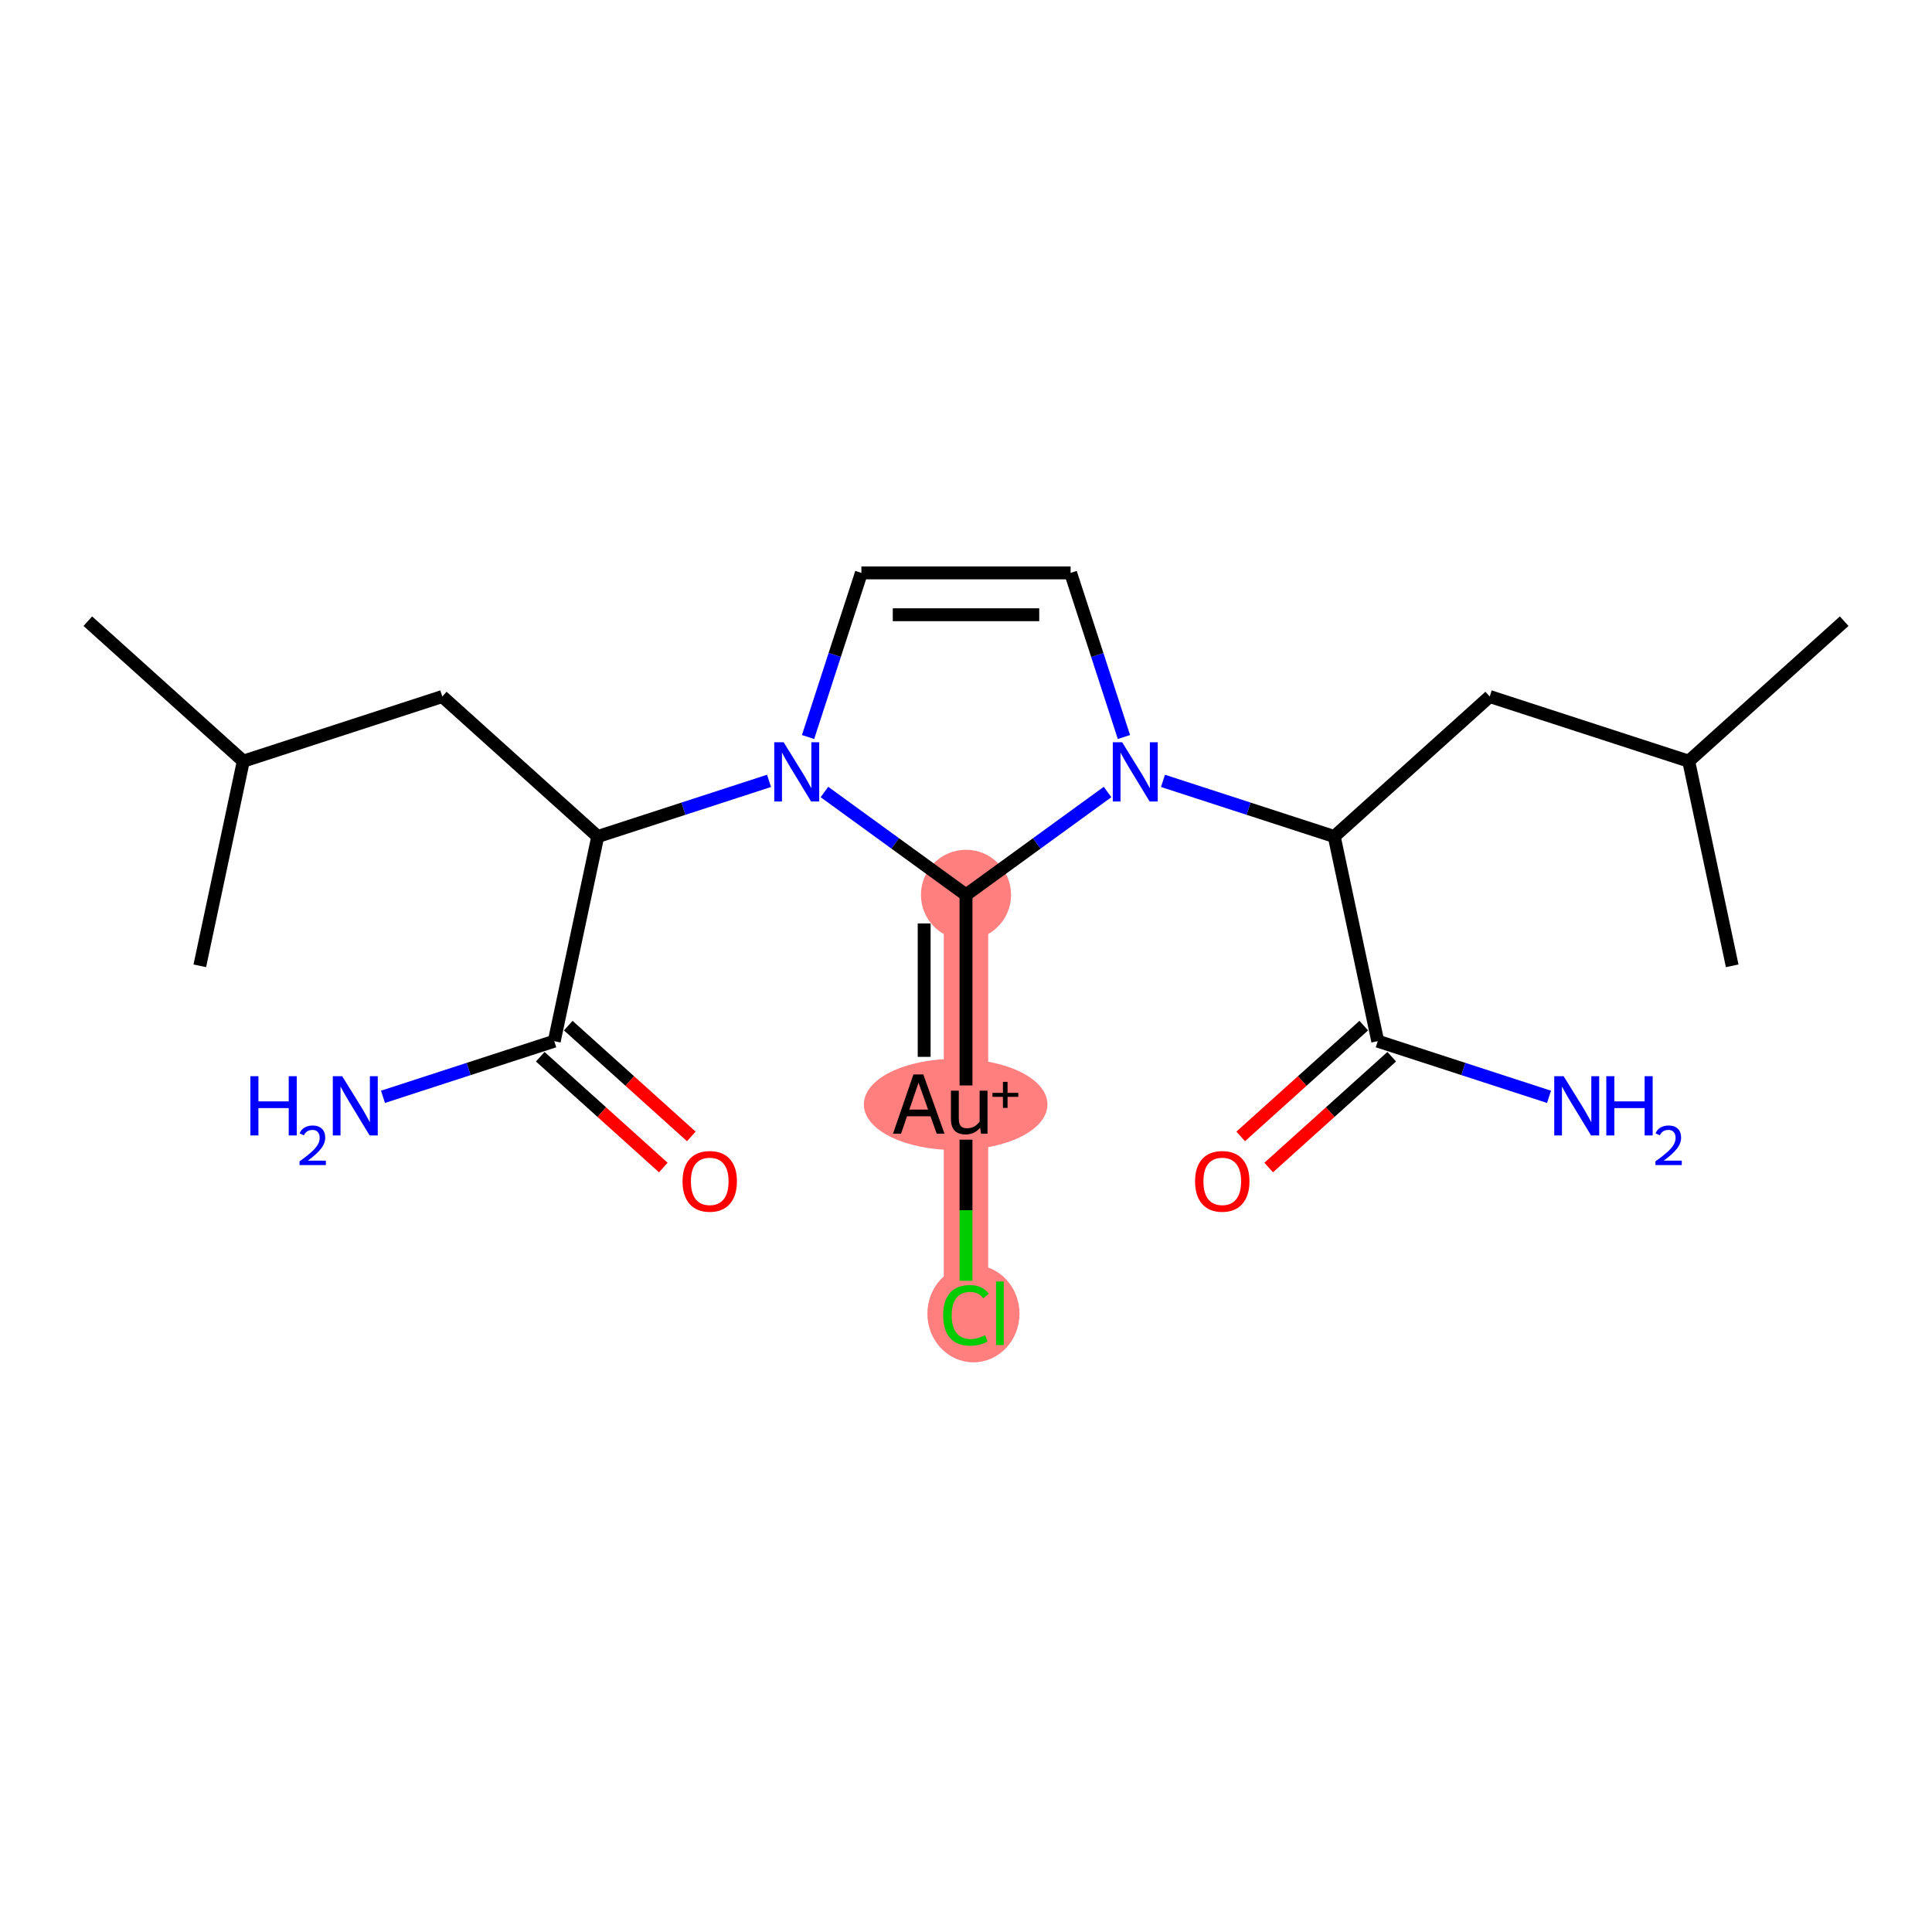 <?xml version='1.0' encoding='iso-8859-1'?>
<svg version='1.1' baseProfile='full'
              xmlns='http://www.w3.org/2000/svg'
                      xmlns:rdkit='http://www.rdkit.org/xml'
                      xmlns:xlink='http://www.w3.org/1999/xlink'
                  xml:space='preserve'
width='300px' height='300px' viewBox='0 0 300 300'>
<!-- END OF HEADER -->
<rect style='opacity:1.0;fill:#FFFFFF;stroke:none' width='300' height='300' x='0' y='0'> </rect>
<rect style='opacity:1.0;fill:#FFFFFF;stroke:none' width='300' height='300' x='0' y='0'> </rect>
<path d='M 150,138.951 L 150,171.439' style='fill:none;fill-rule:evenodd;stroke:#FF7F7F;stroke-width:6.9px;stroke-linecap:butt;stroke-linejoin:miter;stroke-opacity:1' />
<path d='M 150,171.439 L 150,203.926' style='fill:none;fill-rule:evenodd;stroke:#FF7F7F;stroke-width:6.9px;stroke-linecap:butt;stroke-linejoin:miter;stroke-opacity:1' />
<ellipse cx='150' cy='138.951' rx='6.497' ry='6.497'  style='fill:#FF7F7F;fill-rule:evenodd;stroke:#FF7F7F;stroke-width:1.0px;stroke-linecap:butt;stroke-linejoin:miter;stroke-opacity:1' />
<ellipse cx='148.393' cy='171.497' rx='13.752' ry='6.588'  style='fill:#FF7F7F;fill-rule:evenodd;stroke:#FF7F7F;stroke-width:1.0px;stroke-linecap:butt;stroke-linejoin:miter;stroke-opacity:1' />
<ellipse cx='151.157' cy='203.985' rx='6.653' ry='7.057'  style='fill:#FF7F7F;fill-rule:evenodd;stroke:#FF7F7F;stroke-width:1.0px;stroke-linecap:butt;stroke-linejoin:miter;stroke-opacity:1' />
<path class='bond-0 atom-0 atom-1' d='M 286.364,96.457 L 262.221,118.196' style='fill:none;fill-rule:evenodd;stroke:#000000;stroke-width:2.0px;stroke-linecap:butt;stroke-linejoin:miter;stroke-opacity:1' />
<path class='bond-1 atom-1 atom-2' d='M 262.221,118.196 L 268.975,149.973' style='fill:none;fill-rule:evenodd;stroke:#000000;stroke-width:2.0px;stroke-linecap:butt;stroke-linejoin:miter;stroke-opacity:1' />
<path class='bond-2 atom-1 atom-3' d='M 262.221,118.196 L 231.323,108.156' style='fill:none;fill-rule:evenodd;stroke:#000000;stroke-width:2.0px;stroke-linecap:butt;stroke-linejoin:miter;stroke-opacity:1' />
<path class='bond-3 atom-3 atom-4' d='M 231.323,108.156 L 207.18,129.895' style='fill:none;fill-rule:evenodd;stroke:#000000;stroke-width:2.0px;stroke-linecap:butt;stroke-linejoin:miter;stroke-opacity:1' />
<path class='bond-4 atom-4 atom-5' d='M 207.18,129.895 L 213.935,161.672' style='fill:none;fill-rule:evenodd;stroke:#000000;stroke-width:2.0px;stroke-linecap:butt;stroke-linejoin:miter;stroke-opacity:1' />
<path class='bond-7 atom-4 atom-8' d='M 207.18,129.895 L 193.882,125.574' style='fill:none;fill-rule:evenodd;stroke:#000000;stroke-width:2.0px;stroke-linecap:butt;stroke-linejoin:miter;stroke-opacity:1' />
<path class='bond-7 atom-4 atom-8' d='M 193.882,125.574 L 180.584,121.253' style='fill:none;fill-rule:evenodd;stroke:#0000FF;stroke-width:2.0px;stroke-linecap:butt;stroke-linejoin:miter;stroke-opacity:1' />
<path class='bond-5 atom-5 atom-6' d='M 213.935,161.672 L 227.233,165.993' style='fill:none;fill-rule:evenodd;stroke:#000000;stroke-width:2.0px;stroke-linecap:butt;stroke-linejoin:miter;stroke-opacity:1' />
<path class='bond-5 atom-5 atom-6' d='M 227.233,165.993 L 240.531,170.314' style='fill:none;fill-rule:evenodd;stroke:#0000FF;stroke-width:2.0px;stroke-linecap:butt;stroke-linejoin:miter;stroke-opacity:1' />
<path class='bond-6 atom-5 atom-7' d='M 211.761,159.258 L 202.207,167.86' style='fill:none;fill-rule:evenodd;stroke:#000000;stroke-width:2.0px;stroke-linecap:butt;stroke-linejoin:miter;stroke-opacity:1' />
<path class='bond-6 atom-5 atom-7' d='M 202.207,167.86 L 192.654,176.462' style='fill:none;fill-rule:evenodd;stroke:#FF0000;stroke-width:2.0px;stroke-linecap:butt;stroke-linejoin:miter;stroke-opacity:1' />
<path class='bond-6 atom-5 atom-7' d='M 216.109,164.087 L 206.555,172.689' style='fill:none;fill-rule:evenodd;stroke:#000000;stroke-width:2.0px;stroke-linecap:butt;stroke-linejoin:miter;stroke-opacity:1' />
<path class='bond-6 atom-5 atom-7' d='M 206.555,172.689 L 197.001,181.291' style='fill:none;fill-rule:evenodd;stroke:#FF0000;stroke-width:2.0px;stroke-linecap:butt;stroke-linejoin:miter;stroke-opacity:1' />
<path class='bond-8 atom-8 atom-9' d='M 174.524,114.443 L 170.384,101.701' style='fill:none;fill-rule:evenodd;stroke:#0000FF;stroke-width:2.0px;stroke-linecap:butt;stroke-linejoin:miter;stroke-opacity:1' />
<path class='bond-8 atom-8 atom-9' d='M 170.384,101.701 L 166.244,88.958' style='fill:none;fill-rule:evenodd;stroke:#000000;stroke-width:2.0px;stroke-linecap:butt;stroke-linejoin:miter;stroke-opacity:1' />
<path class='bond-22 atom-20 atom-8' d='M 150,138.951 L 160.991,130.966' style='fill:none;fill-rule:evenodd;stroke:#000000;stroke-width:2.0px;stroke-linecap:butt;stroke-linejoin:miter;stroke-opacity:1' />
<path class='bond-22 atom-20 atom-8' d='M 160.991,130.966 L 171.982,122.981' style='fill:none;fill-rule:evenodd;stroke:#0000FF;stroke-width:2.0px;stroke-linecap:butt;stroke-linejoin:miter;stroke-opacity:1' />
<path class='bond-9 atom-9 atom-10' d='M 166.244,88.958 L 133.756,88.958' style='fill:none;fill-rule:evenodd;stroke:#000000;stroke-width:2.0px;stroke-linecap:butt;stroke-linejoin:miter;stroke-opacity:1' />
<path class='bond-9 atom-9 atom-10' d='M 161.371,95.456 L 138.629,95.456' style='fill:none;fill-rule:evenodd;stroke:#000000;stroke-width:2.0px;stroke-linecap:butt;stroke-linejoin:miter;stroke-opacity:1' />
<path class='bond-10 atom-10 atom-11' d='M 133.756,88.958 L 129.616,101.701' style='fill:none;fill-rule:evenodd;stroke:#000000;stroke-width:2.0px;stroke-linecap:butt;stroke-linejoin:miter;stroke-opacity:1' />
<path class='bond-10 atom-10 atom-11' d='M 129.616,101.701 L 125.476,114.443' style='fill:none;fill-rule:evenodd;stroke:#0000FF;stroke-width:2.0px;stroke-linecap:butt;stroke-linejoin:miter;stroke-opacity:1' />
<path class='bond-11 atom-11 atom-12' d='M 119.416,121.253 L 106.118,125.574' style='fill:none;fill-rule:evenodd;stroke:#0000FF;stroke-width:2.0px;stroke-linecap:butt;stroke-linejoin:miter;stroke-opacity:1' />
<path class='bond-11 atom-11 atom-12' d='M 106.118,125.574 L 92.82,129.895' style='fill:none;fill-rule:evenodd;stroke:#000000;stroke-width:2.0px;stroke-linecap:butt;stroke-linejoin:miter;stroke-opacity:1' />
<path class='bond-19 atom-11 atom-20' d='M 128.018,122.981 L 139.009,130.966' style='fill:none;fill-rule:evenodd;stroke:#0000FF;stroke-width:2.0px;stroke-linecap:butt;stroke-linejoin:miter;stroke-opacity:1' />
<path class='bond-19 atom-11 atom-20' d='M 139.009,130.966 L 150,138.951' style='fill:none;fill-rule:evenodd;stroke:#000000;stroke-width:2.0px;stroke-linecap:butt;stroke-linejoin:miter;stroke-opacity:1' />
<path class='bond-12 atom-12 atom-13' d='M 92.82,129.895 L 68.677,108.156' style='fill:none;fill-rule:evenodd;stroke:#000000;stroke-width:2.0px;stroke-linecap:butt;stroke-linejoin:miter;stroke-opacity:1' />
<path class='bond-16 atom-12 atom-17' d='M 92.82,129.895 L 86.065,161.672' style='fill:none;fill-rule:evenodd;stroke:#000000;stroke-width:2.0px;stroke-linecap:butt;stroke-linejoin:miter;stroke-opacity:1' />
<path class='bond-13 atom-13 atom-14' d='M 68.677,108.156 L 37.779,118.196' style='fill:none;fill-rule:evenodd;stroke:#000000;stroke-width:2.0px;stroke-linecap:butt;stroke-linejoin:miter;stroke-opacity:1' />
<path class='bond-14 atom-14 atom-15' d='M 37.779,118.196 L 13.636,96.457' style='fill:none;fill-rule:evenodd;stroke:#000000;stroke-width:2.0px;stroke-linecap:butt;stroke-linejoin:miter;stroke-opacity:1' />
<path class='bond-15 atom-14 atom-16' d='M 37.779,118.196 L 31.025,149.973' style='fill:none;fill-rule:evenodd;stroke:#000000;stroke-width:2.0px;stroke-linecap:butt;stroke-linejoin:miter;stroke-opacity:1' />
<path class='bond-17 atom-17 atom-18' d='M 86.065,161.672 L 72.767,165.993' style='fill:none;fill-rule:evenodd;stroke:#000000;stroke-width:2.0px;stroke-linecap:butt;stroke-linejoin:miter;stroke-opacity:1' />
<path class='bond-17 atom-17 atom-18' d='M 72.767,165.993 L 59.469,170.314' style='fill:none;fill-rule:evenodd;stroke:#0000FF;stroke-width:2.0px;stroke-linecap:butt;stroke-linejoin:miter;stroke-opacity:1' />
<path class='bond-18 atom-17 atom-19' d='M 83.891,164.087 L 93.445,172.689' style='fill:none;fill-rule:evenodd;stroke:#000000;stroke-width:2.0px;stroke-linecap:butt;stroke-linejoin:miter;stroke-opacity:1' />
<path class='bond-18 atom-17 atom-19' d='M 93.445,172.689 L 102.999,181.291' style='fill:none;fill-rule:evenodd;stroke:#FF0000;stroke-width:2.0px;stroke-linecap:butt;stroke-linejoin:miter;stroke-opacity:1' />
<path class='bond-18 atom-17 atom-19' d='M 88.239,159.258 L 97.793,167.86' style='fill:none;fill-rule:evenodd;stroke:#000000;stroke-width:2.0px;stroke-linecap:butt;stroke-linejoin:miter;stroke-opacity:1' />
<path class='bond-18 atom-17 atom-19' d='M 97.793,167.86 L 107.346,176.462' style='fill:none;fill-rule:evenodd;stroke:#FF0000;stroke-width:2.0px;stroke-linecap:butt;stroke-linejoin:miter;stroke-opacity:1' />
<path class='bond-20 atom-20 atom-21' d='M 150,138.951 L 150,168.547' style='fill:none;fill-rule:evenodd;stroke:#000000;stroke-width:2.0px;stroke-linecap:butt;stroke-linejoin:miter;stroke-opacity:1' />
<path class='bond-20 atom-20 atom-21' d='M 143.503,143.391 L 143.503,164.108' style='fill:none;fill-rule:evenodd;stroke:#000000;stroke-width:2.0px;stroke-linecap:butt;stroke-linejoin:miter;stroke-opacity:1' />
<path class='bond-21 atom-21 atom-22' d='M 150,176.968 L 150,187.924' style='fill:none;fill-rule:evenodd;stroke:#000000;stroke-width:2.0px;stroke-linecap:butt;stroke-linejoin:miter;stroke-opacity:1' />
<path class='bond-21 atom-21 atom-22' d='M 150,187.924 L 150,198.88' style='fill:none;fill-rule:evenodd;stroke:#00CC00;stroke-width:2.0px;stroke-linecap:butt;stroke-linejoin:miter;stroke-opacity:1' />
<path  class='atom-6' d='M 242.799 167.111
L 245.813 171.984
Q 246.112 172.465, 246.593 173.336
Q 247.074 174.207, 247.1 174.259
L 247.1 167.111
L 248.321 167.111
L 248.321 176.312
L 247.061 176.312
L 243.825 170.984
Q 243.448 170.36, 243.046 169.645
Q 242.656 168.931, 242.539 168.71
L 242.539 176.312
L 241.343 176.312
L 241.343 167.111
L 242.799 167.111
' fill='#0000FF'/>
<path  class='atom-6' d='M 249.426 167.111
L 250.674 167.111
L 250.674 171.023
L 255.378 171.023
L 255.378 167.111
L 256.625 167.111
L 256.625 176.312
L 255.378 176.312
L 255.378 172.062
L 250.674 172.062
L 250.674 176.312
L 249.426 176.312
L 249.426 167.111
' fill='#0000FF'/>
<path  class='atom-6' d='M 257.071 175.989
Q 257.294 175.414, 257.826 175.097
Q 258.358 174.771, 259.095 174.771
Q 260.013 174.771, 260.528 175.269
Q 261.042 175.766, 261.042 176.649
Q 261.042 177.55, 260.373 178.39
Q 259.713 179.231, 258.341 180.226
L 261.145 180.226
L 261.145 180.912
L 257.054 180.912
L 257.054 180.337
Q 258.186 179.531, 258.855 178.931
Q 259.533 178.33, 259.859 177.79
Q 260.185 177.25, 260.185 176.692
Q 260.185 176.109, 259.893 175.783
Q 259.601 175.457, 259.095 175.457
Q 258.607 175.457, 258.281 175.655
Q 257.955 175.852, 257.723 176.289
L 257.071 175.989
' fill='#0000FF'/>
<path  class='atom-7' d='M 185.569 183.437
Q 185.569 181.228, 186.66 179.993
Q 187.752 178.759, 189.792 178.759
Q 191.832 178.759, 192.924 179.993
Q 194.015 181.228, 194.015 183.437
Q 194.015 185.672, 192.911 186.945
Q 191.806 188.206, 189.792 188.206
Q 187.765 188.206, 186.66 186.945
Q 185.569 185.685, 185.569 183.437
M 189.792 187.166
Q 191.195 187.166, 191.949 186.231
Q 192.716 185.282, 192.716 183.437
Q 192.716 181.63, 191.949 180.721
Q 191.195 179.798, 189.792 179.798
Q 188.389 179.798, 187.622 180.708
Q 186.868 181.617, 186.868 183.437
Q 186.868 185.295, 187.622 186.231
Q 188.389 187.166, 189.792 187.166
' fill='#FF0000'/>
<path  class='atom-8' d='M 174.249 115.255
L 177.264 120.129
Q 177.563 120.609, 178.044 121.48
Q 178.525 122.351, 178.551 122.403
L 178.551 115.255
L 179.772 115.255
L 179.772 124.456
L 178.512 124.456
L 175.276 119.128
Q 174.899 118.504, 174.496 117.789
Q 174.106 117.075, 173.989 116.854
L 173.989 124.456
L 172.794 124.456
L 172.794 115.255
L 174.249 115.255
' fill='#0000FF'/>
<path  class='atom-11' d='M 121.683 115.255
L 124.698 120.129
Q 124.997 120.609, 125.478 121.48
Q 125.959 122.351, 125.985 122.403
L 125.985 115.255
L 127.206 115.255
L 127.206 124.456
L 125.946 124.456
L 122.71 119.128
Q 122.333 118.504, 121.93 117.789
Q 121.54 117.075, 121.423 116.854
L 121.423 124.456
L 120.228 124.456
L 120.228 115.255
L 121.683 115.255
' fill='#0000FF'/>
<path  class='atom-18' d='M 38.881 167.111
L 40.128 167.111
L 40.128 171.023
L 44.833 171.023
L 44.833 167.111
L 46.08 167.111
L 46.08 176.312
L 44.833 176.312
L 44.833 172.062
L 40.128 172.062
L 40.128 176.312
L 38.881 176.312
L 38.881 167.111
' fill='#0000FF'/>
<path  class='atom-18' d='M 46.526 175.989
Q 46.749 175.414, 47.281 175.097
Q 47.812 174.771, 48.55 174.771
Q 49.468 174.771, 49.982 175.269
Q 50.497 175.766, 50.497 176.649
Q 50.497 177.55, 49.828 178.39
Q 49.168 179.231, 47.795 180.226
L 50.6 180.226
L 50.6 180.912
L 46.509 180.912
L 46.509 180.337
Q 47.641 179.531, 48.31 178.931
Q 48.987 178.33, 49.313 177.79
Q 49.639 177.25, 49.639 176.692
Q 49.639 176.109, 49.348 175.783
Q 49.056 175.457, 48.55 175.457
Q 48.061 175.457, 47.735 175.655
Q 47.409 175.852, 47.178 176.289
L 46.526 175.989
' fill='#0000FF'/>
<path  class='atom-18' d='M 53.134 167.111
L 56.149 171.984
Q 56.448 172.465, 56.928 173.336
Q 57.409 174.207, 57.435 174.259
L 57.435 167.111
L 58.657 167.111
L 58.657 176.312
L 57.396 176.312
L 54.16 170.984
Q 53.784 170.36, 53.381 169.645
Q 52.991 168.931, 52.874 168.71
L 52.874 176.312
L 51.678 176.312
L 51.678 167.111
L 53.134 167.111
' fill='#0000FF'/>
<path  class='atom-19' d='M 105.985 183.437
Q 105.985 181.228, 107.076 179.993
Q 108.168 178.759, 110.208 178.759
Q 112.248 178.759, 113.34 179.993
Q 114.431 181.228, 114.431 183.437
Q 114.431 185.672, 113.327 186.945
Q 112.222 188.206, 110.208 188.206
Q 108.181 188.206, 107.076 186.945
Q 105.985 185.685, 105.985 183.437
M 110.208 187.166
Q 111.611 187.166, 112.365 186.231
Q 113.132 185.282, 113.132 183.437
Q 113.132 181.63, 112.365 180.721
Q 111.611 179.798, 110.208 179.798
Q 108.805 179.798, 108.038 180.708
Q 107.284 181.617, 107.284 183.437
Q 107.284 185.295, 108.038 186.231
Q 108.805 187.166, 110.208 187.166
' fill='#FF0000'/>
<path  class='atom-21' d='M 145.452 176.039
L 144.49 173.336
L 140.839 173.336
L 139.916 176.039
L 138.668 176.039
L 141.839 166.839
L 143.373 166.839
L 146.66 176.039
L 145.452 176.039
M 141.202 172.296
L 144.113 172.296
L 142.632 168.125
L 141.202 172.296
' fill='#000000'/>
<path  class='atom-21' d='M 153.34 169.36
L 153.34 176.039
L 152.339 176.039
L 152.196 175.116
Q 151.325 176.156, 149.935 176.156
Q 148.804 176.156, 148.233 175.558
Q 147.661 174.947, 147.661 173.778
L 147.661 169.36
L 148.882 169.36
L 148.882 173.687
Q 148.882 174.48, 149.181 174.843
Q 149.493 175.194, 150.169 175.194
Q 150.78 175.194, 151.287 174.921
Q 151.793 174.636, 152.118 174.142
L 152.118 169.36
L 153.34 169.36
' fill='#000000'/>
<path  class='atom-21' d='M 154.112 169.699
L 155.733 169.699
L 155.733 167.992
L 156.453 167.992
L 156.453 169.699
L 158.117 169.699
L 158.117 170.317
L 156.453 170.317
L 156.453 172.032
L 155.733 172.032
L 155.733 170.317
L 154.112 170.317
L 154.112 169.699
' fill='#000000'/>
<path  class='atom-22' d='M 146.452 204.245
Q 146.452 201.958, 147.518 200.762
Q 148.597 199.553, 150.637 199.553
Q 152.534 199.553, 153.548 200.892
L 152.69 201.594
Q 151.949 200.619, 150.637 200.619
Q 149.246 200.619, 148.506 201.555
Q 147.778 202.477, 147.778 204.245
Q 147.778 206.064, 148.532 207
Q 149.298 207.935, 150.78 207.935
Q 151.793 207.935, 152.976 207.324
L 153.34 208.299
Q 152.859 208.611, 152.131 208.793
Q 151.403 208.975, 150.598 208.975
Q 148.597 208.975, 147.518 207.753
Q 146.452 206.532, 146.452 204.245
' fill='#00CC00'/>
<path  class='atom-22' d='M 154.665 198.995
L 155.861 198.995
L 155.861 208.858
L 154.665 208.858
L 154.665 198.995
' fill='#00CC00'/>
</svg>
